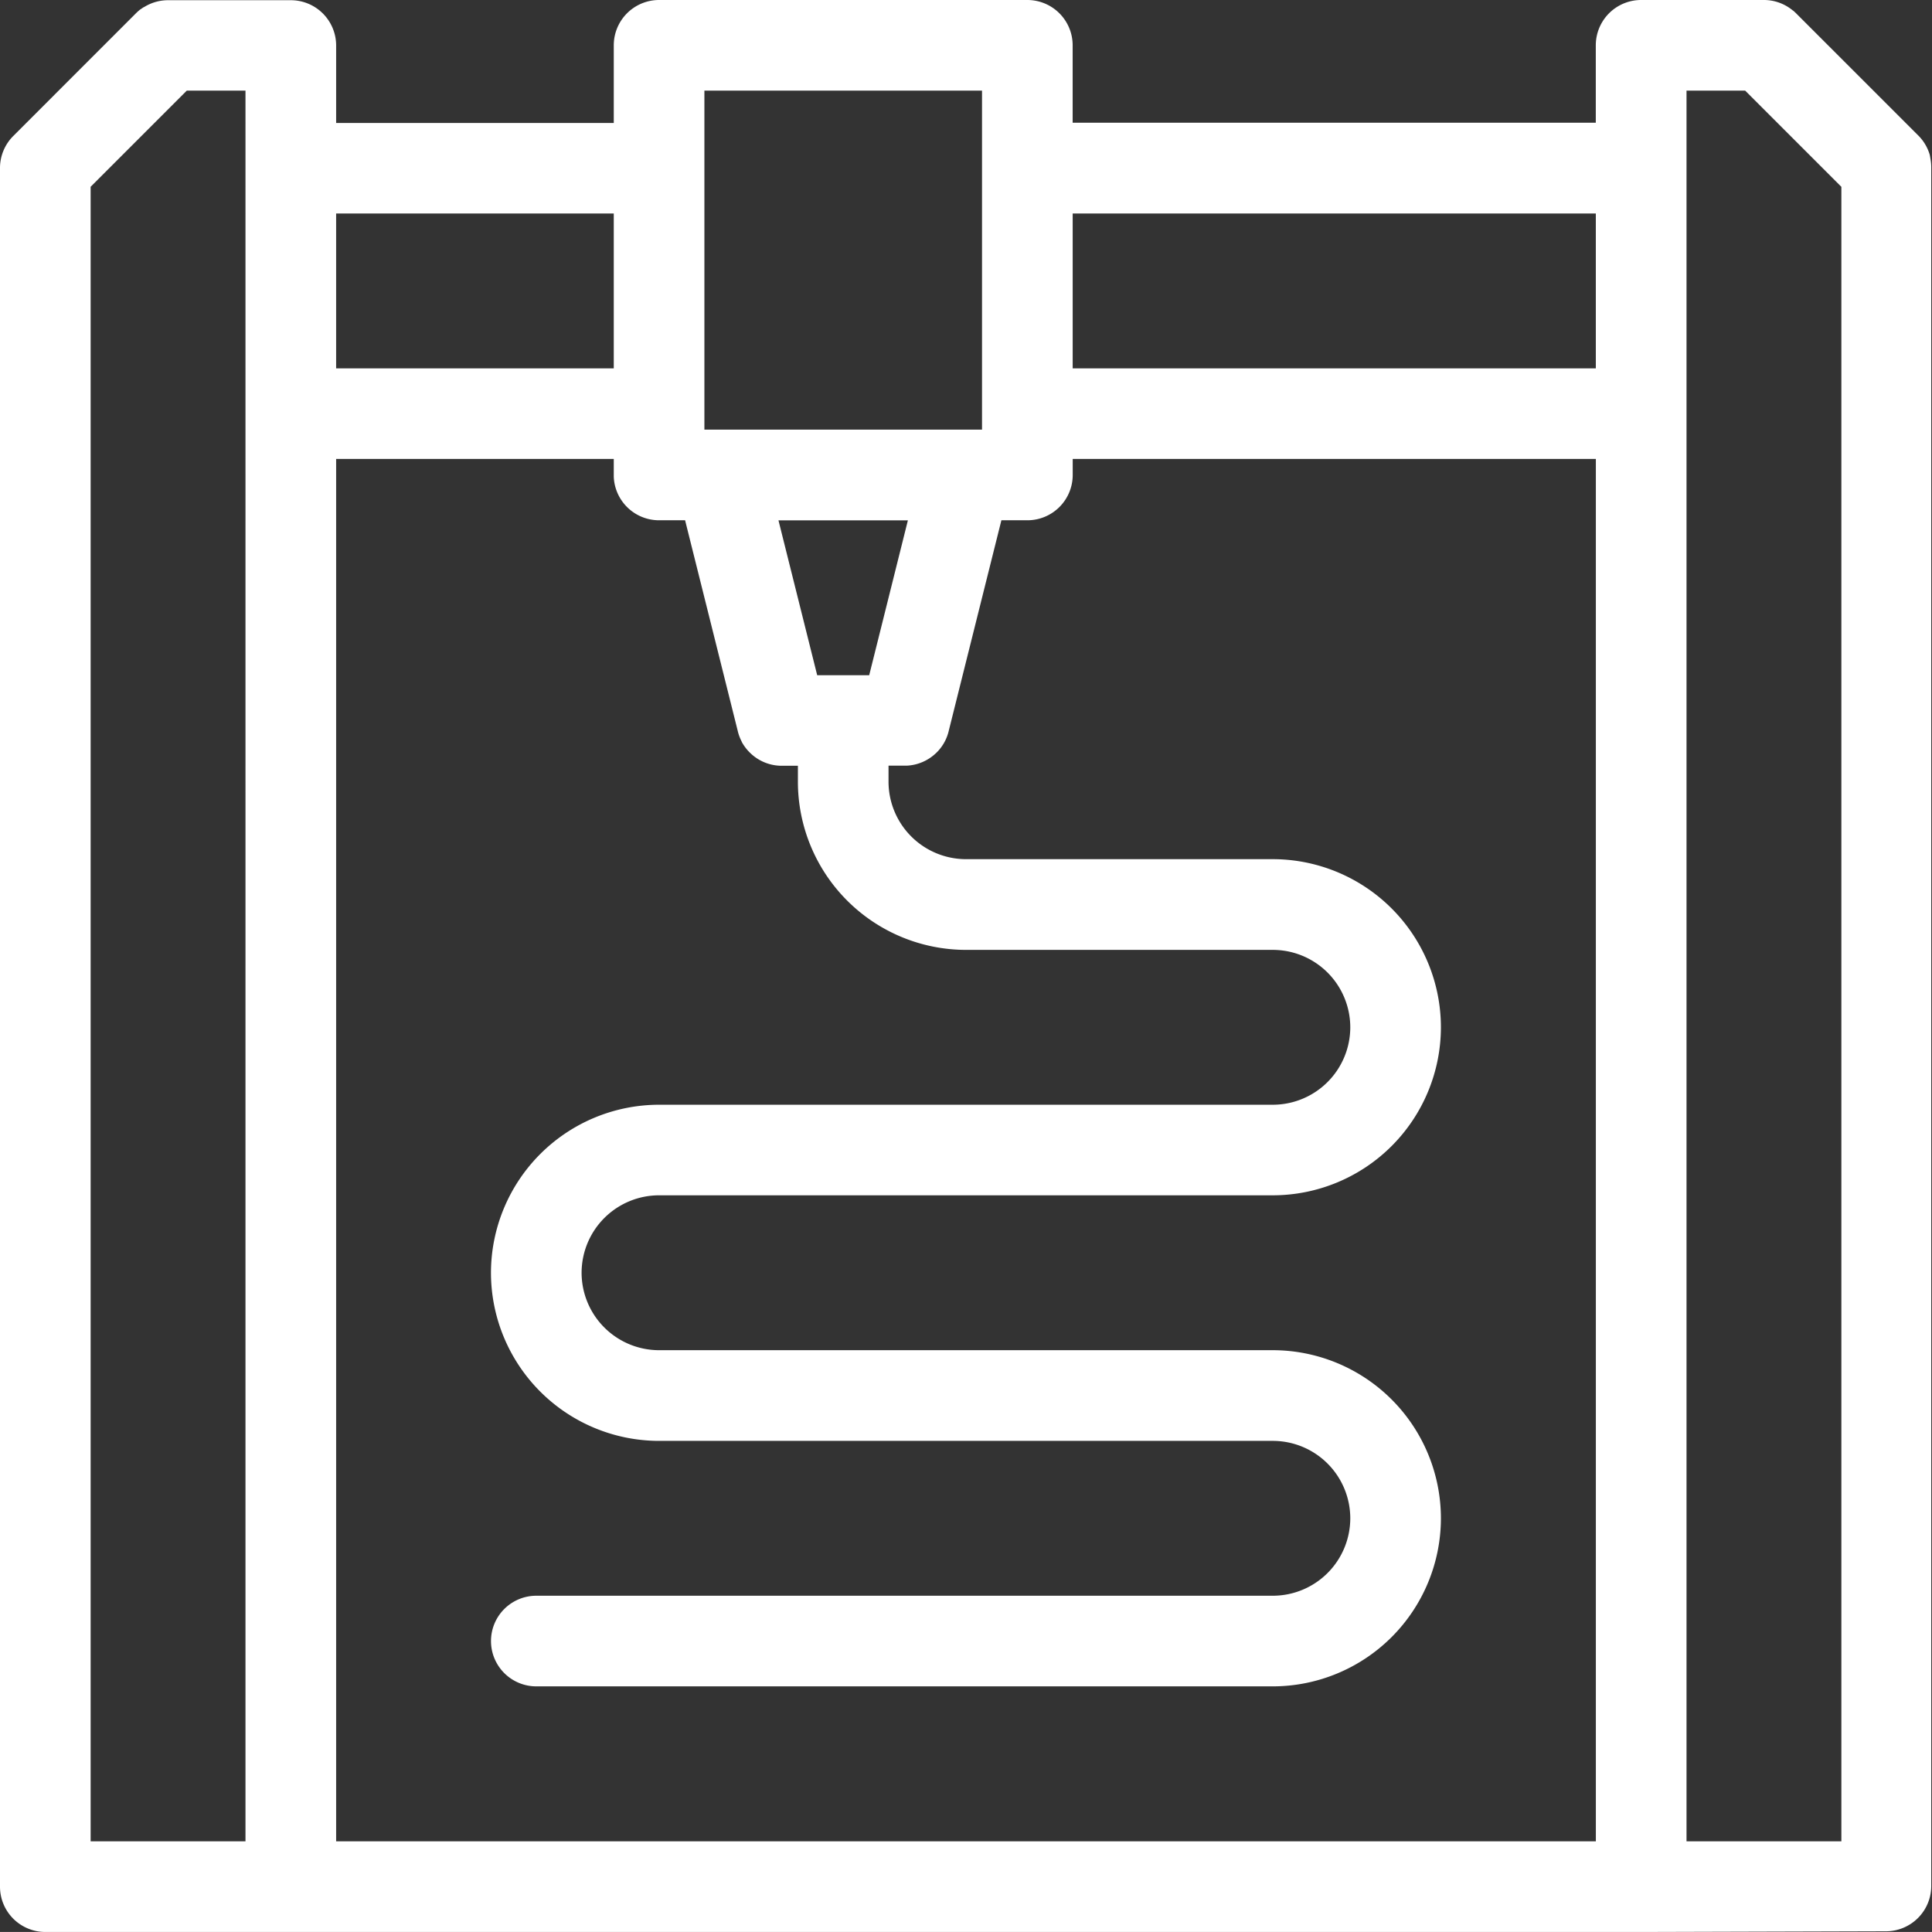 <svg xmlns="http://www.w3.org/2000/svg" width="63.953" height="63.952" viewBox="0 0 63.953 63.952">
  <rect x="0" y="0" width="63.953" height="63.952" fill="#333333" stroke="none"/>
  <path id="Icon_Zakazkovy_tisk_White" d="M-1041.674-870.048H-1094.5a1.5,1.5,0,0,1-1.5-1.5v-56.87a1.5,1.5,0,0,1,.439-1.08l4.063-4.064a1.52,1.52,0,0,1,.159-.138l.005,0,.022-.016.009-.007.018-.012.015-.01.014-.009.021-.013.007,0a1.494,1.494,0,0,1,.792-.226h4.063a1.5,1.5,0,0,1,1.5,1.5v2.563h9.19V-932.5a1.5,1.5,0,0,1,1.5-1.5h12.19a1.5,1.5,0,0,1,1.5,1.5v2.563h17.317V-932.5a1.5,1.5,0,0,1,1.5-1.5h4.063a1.493,1.493,0,0,1,.886.29h0l.028.021,0,0,.026.02,0,0,.024.02.006,0,.022.019.007.006.02.019.011.01.015.014.007.007,4.064,4.064.009.009.009.009.019.02,0,0a1.492,1.492,0,0,1,.331.572v0l.009.03,0,.008.007.027,0,.009.006.026,0,.01.006.028,0,.007.006.031v0a1.513,1.513,0,0,1,.023.283v56.87a1.5,1.5,0,0,1-1.5,1.5Zm6.627-3v-54.768l-3.184-3.184h-1.942v57.952Zm-8.127,0v-45.761h-17.317v.531a1.5,1.5,0,0,1-1.5,1.5h-.861l-1.74,6.959a1.49,1.49,0,0,1-.163.417v0l-.012.021-.008.012-.007.012a1.493,1.493,0,0,1-.223.276l-.015.014-.006.005a1.5,1.5,0,0,1-.962.407h-.6v.532a2.567,2.567,0,0,0,2.563,2.563h10.159a5.57,5.57,0,0,1,5.563,5.564,5.569,5.569,0,0,1-5.563,5.563h-20.318a2.567,2.567,0,0,0-2.564,2.564,2.567,2.567,0,0,0,2.564,2.563h20.318a5.57,5.57,0,0,1,5.563,5.564,5.57,5.57,0,0,1-5.563,5.564h-24.381a1.5,1.5,0,0,1-1.5-1.5,1.5,1.5,0,0,1,1.5-1.5h24.381a2.567,2.567,0,0,0,2.563-2.563,2.566,2.566,0,0,0-2.563-2.563h-20.318a5.57,5.57,0,0,1-5.564-5.563,5.57,5.57,0,0,1,5.564-5.564h20.318a2.567,2.567,0,0,0,2.563-2.563,2.566,2.566,0,0,0-2.563-2.563h-10.159a5.57,5.57,0,0,1-5.563-5.564v-.532h-.6a1.494,1.494,0,0,1-.943-.389h0l-.017-.016a1.489,1.489,0,0,1-.3-.387l0-.007-.005-.01a1.494,1.494,0,0,1-.13-.358l-1.739-6.958h-.861a1.5,1.5,0,0,1-1.5-1.442q0-.029,0-.058v-.531h-9.19v45.761Zm-44.7,0V-931h-1.943l-3.183,3.183v54.769Zm20.646-38.6,1.281-5.127h-4.284l1.282,5.127h1.721Zm3.735-8.127V-931h-9.19v11.222h9.19Zm20.318-2.032v-5.126h-17.317v5.126Zm-32.508,0v-5.126h-9.19v5.126Z" transform="translate(1096 934)" fill="#fff"/>
</svg>
